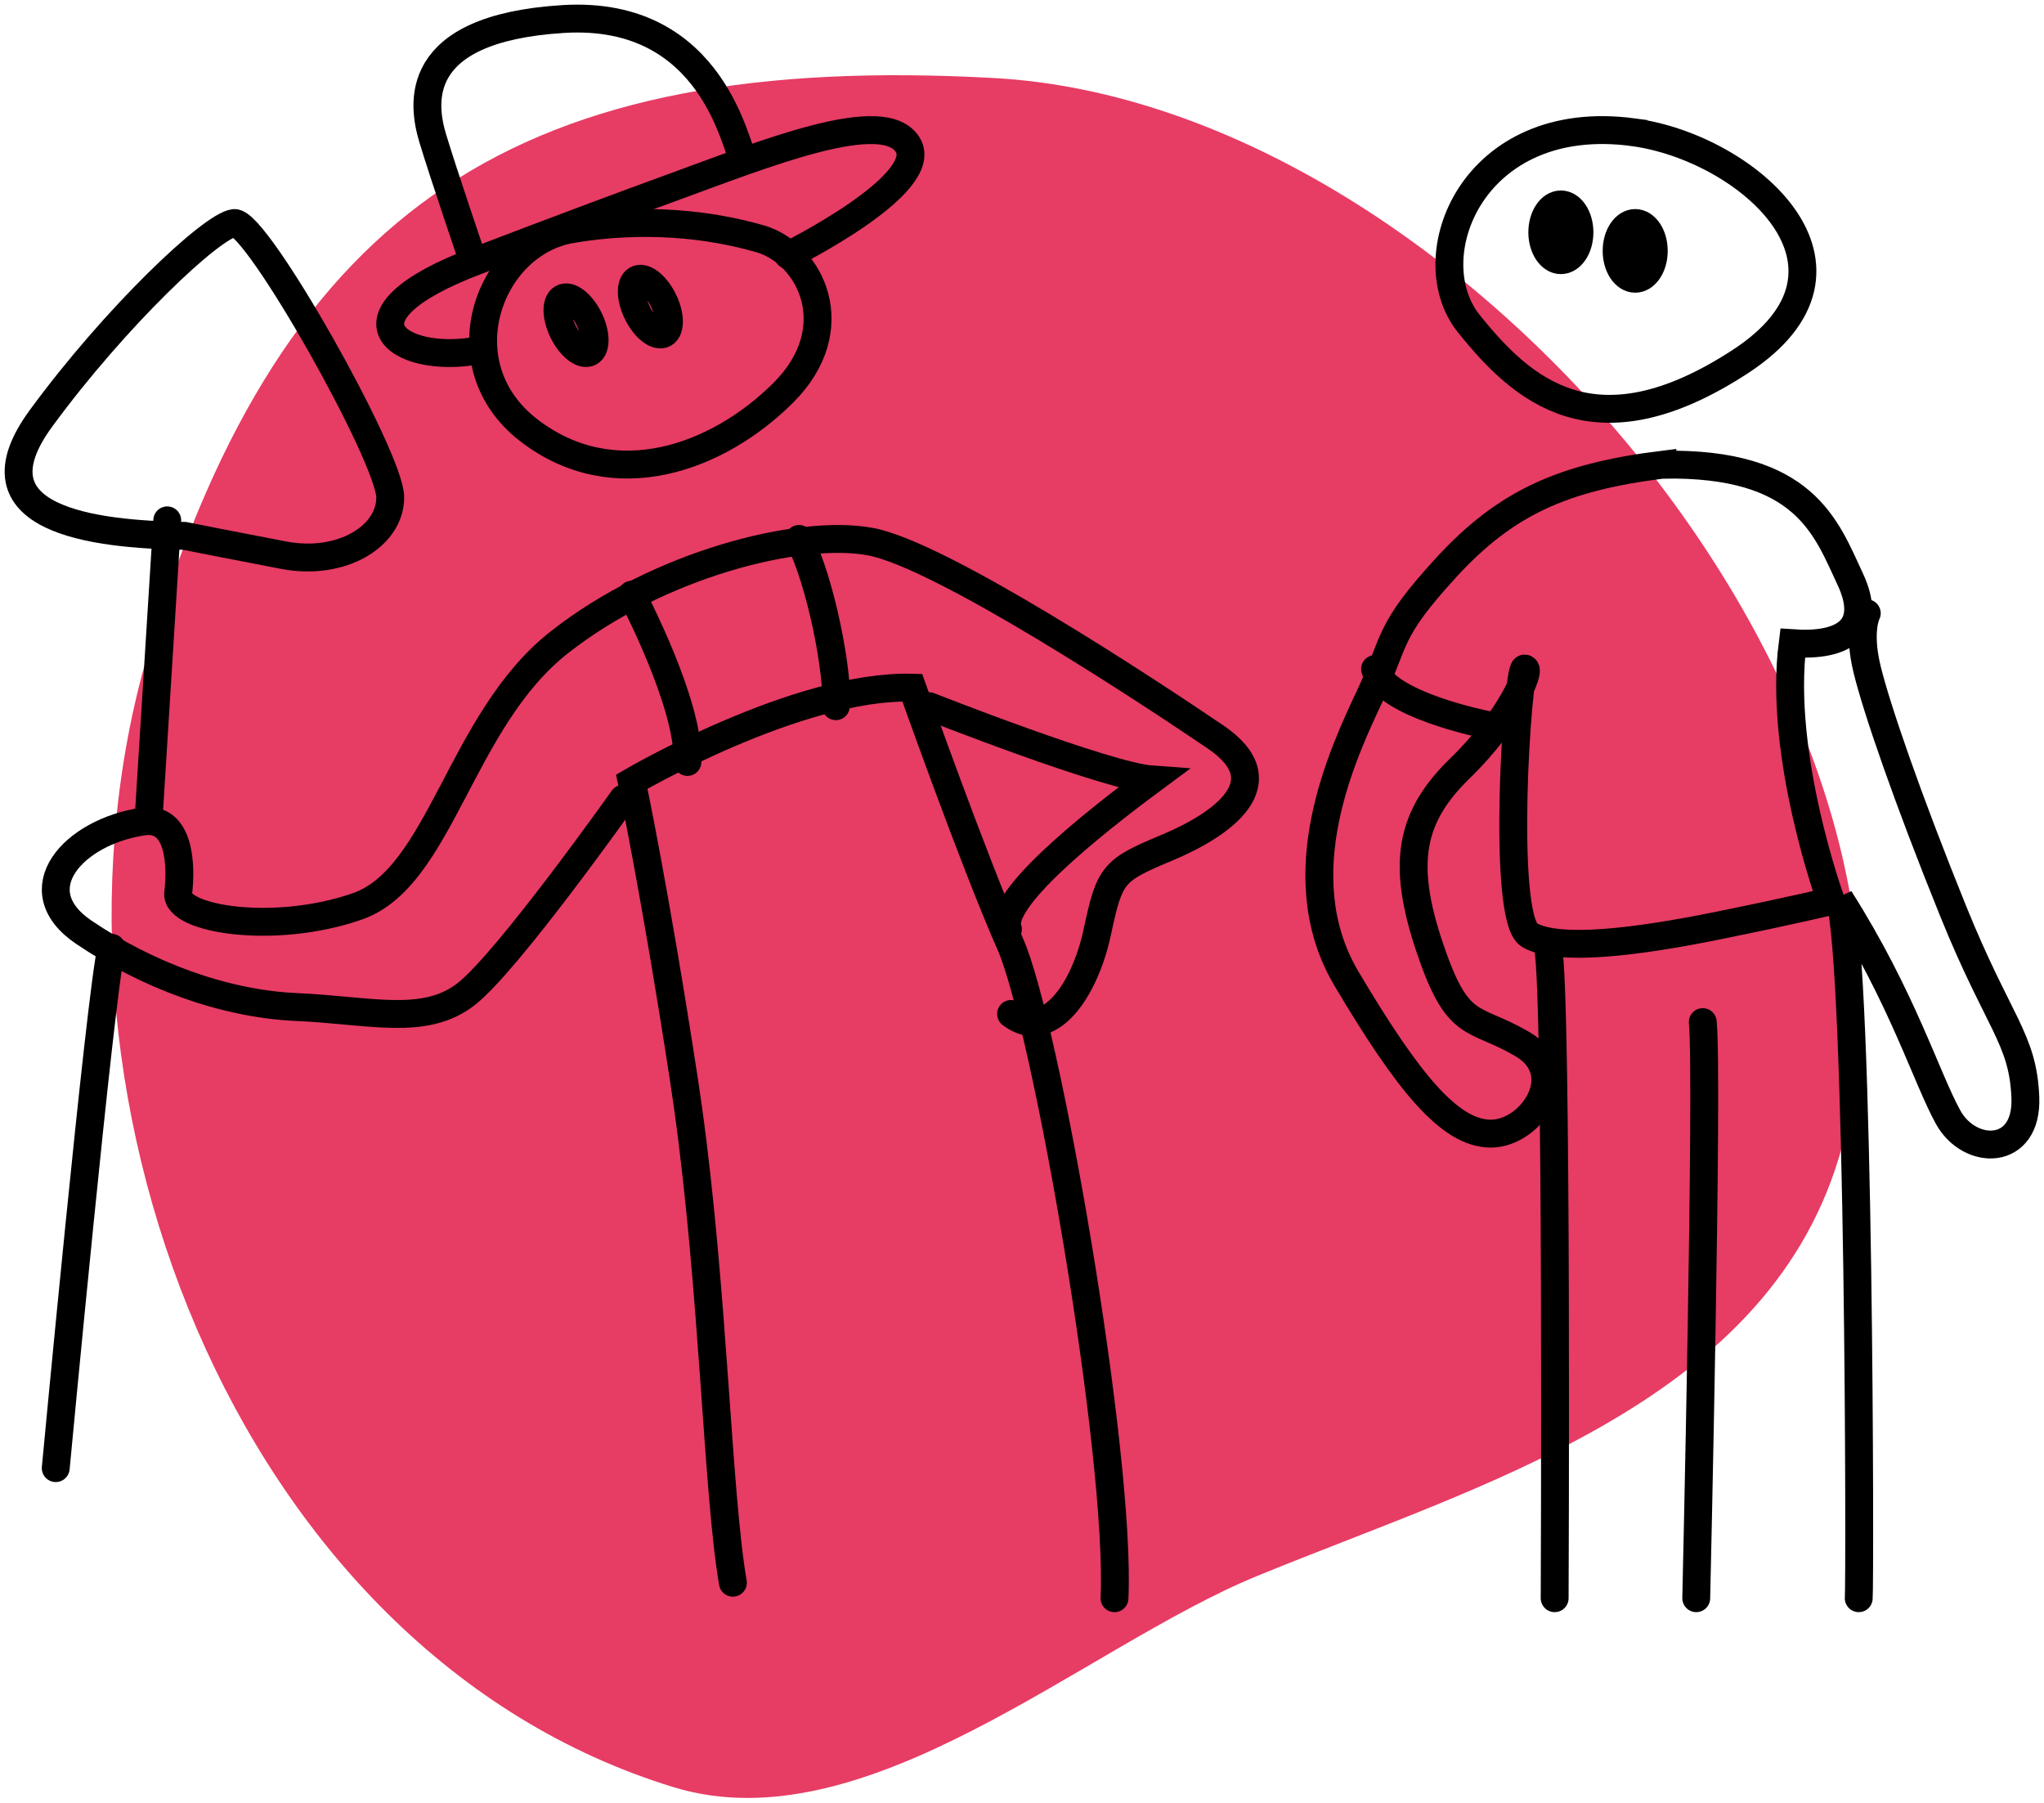<svg height="97" viewBox="0 0 110 97" width="110" xmlns="http://www.w3.org/2000/svg"><g fill="none" fill-rule="evenodd" transform="translate(-7 -7)"><path d="m46.545 105.038c24.758 6.083 60.455-17.704 60.455-42.368 0-13.89-13.388-22.44-23.39-30.631-7.758-6.353-15.866-20.039-26.701-20.039-24.803 0-44.909 26.006-44.909 50.67s9.788 36.285 34.545 42.368z" fill="#e73c64" transform="matrix(.956 .292 .292 -.956 -14.65 98.026)"/><g stroke="#000" stroke-linecap="round" stroke-width="1.5" transform="translate(8 8)"><path d="m2 78s2.399-25.566 3-28"/><path d="m38.441 84.167c-.835-4.848-1.035-15.662-2.414-25.561-.07-.504-.143-1.005-.22-1.504-1.58-10.287-2.807-16.04-2.807-16.04s8.951-5.232 15.095-5.057c0 0 3.335 9.415 5.266 13.775 1.932 4.359 5.968 27.549 5.617 35.221"/><path d="m49 37s9.568 3.775 12 3.947c-3.243 2.402-8.379 6.498-7.757 8.053"/><path d="m53.411 53.561c2.037 1.554 3.975-1.274 4.642-4.414.668-3.141.841-3.315 3.77-4.542 2.929-1.226 6.203-3.503 2.584-5.955-3.616-2.453-14.769-9.809-18.582-10.508-3.815-.701-11.394 1.224-16.735 5.429-5.34 4.203-6.374 12.634-10.853 14.199-4.479 1.565-9.82.69-9.648-.712.173-1.401.125-4.155-1.895-3.852-3.754.559-6.546 3.677-3.188 5.955 3.359 2.276 7.494 3.852 11.456 4.028 3.963.175 6.892 1.051 9.131-.701 2.24-1.751 8.442-10.509 8.442-10.509"/><path d="m8.938 27.837c-4.931-.08-11.728-.876-7.729-6.329 3.997-5.454 9.196-10.374 10.396-10.507 1.2-.134 8.396 12.635 8.396 14.762 0 2.128-2.665 3.7-5.73 3.113-3.066-.586-5.333-1.039-5.333-1.039z"/><path d="m7 43 1-16"/><path d="m33 31s3.119 5.882 2.996 9"/><path d="m42 28c1.189 2.321 2.14 7.312 1.983 9"/><path d="m29.772 11.329c-4.479.747-6.895 7.311-2.299 10.836 4.596 3.525 10.138 1.479 13.654-2.003 3.514-3.481 1.486-7.527-1.217-8.311-2.703-.782-6.219-1.176-10.138-.523z"/><path d="m39 7.475c-.404-.256-1.483-7.966-9.703-7.451-8.221.514-7.547 4.624-7.007 6.422.539 1.801 2.155 6.553 2.155 6.553"/><path d="m30.747 16.26c.367.817.331 1.588-.081 1.72-.411.133-1.043-.423-1.41-1.24-.369-.818-.334-1.588.078-1.721.414-.132 1.044.424 1.413 1.241z"/><path d="m34.747 15.26c.367.817.331 1.588-.081 1.72-.411.133-1.043-.423-1.41-1.24-.369-.818-.334-1.588.078-1.721.414-.132 1.044.424 1.413 1.241z"/><path d="m86.901 6.116c-8.658-1.166-11.723 6.728-8.858 10.297 2.866 3.57 6.774 7.14 14.589 2.06 7.816-5.08.391-11.533-5.731-12.356z"/><path d="m82 11.501c0 .827.447 1.499 1 1.499s1-.672 1-1.499c0-.829-.447-1.501-1-1.501s-1 .672-1 1.501z" fill="#000"/><path d="m86 12.501c0 .827.447 1.499 1 1.499s1-.672 1-1.499c0-.829-.447-1.501-1-1.501s-1 .672-1 1.501z" fill="#000"/><path d="m88.462 24.005c-5.37.673-8.439 2.054-11.635 5.535-3.194 3.479-2.682 3.87-4.089 6.869-1.405 2.997-4.601 9.645-1.278 15.25 3.324 5.605 5.57 8.342 7.771 8.342 2.199 0 4.372-3.26 1.688-4.823-2.685-1.564-3.452-.652-4.986-5.215-1.534-4.56-1.023-7.038 1.663-9.644 2.684-2.607 3.834-5.345 3.452-5.345-.385 0-1.279 13.425.255 14.338 1.534.913 5.752.391 10.227-.521 4.474-.912 6.008-1.304 6.008-1.304s-2.849-7.806-2.064-13.873c2.704.187 4.365-.754 3.087-3.475-1.278-2.723-2.429-6.283-10.099-6.133z"/><path d="m82.666 85s.15-32.386-.352-35"/><path d="m90.285 85s.652-28.045.351-31"/><path d="m99.03 85c.074-.778.052-34.094-1.03-37.646 3.375 5.316 4.673 9.654 5.842 11.765 1.168 2.109 4.283 2.109 4.154-1.068-.129-3.177-1.429-3.955-3.895-10.049-2.465-6.094-4.099-10.856-4.617-12.966-.518-2.111-.021-3.037-.021-3.037"/><path d="m79 38s-5.5-1.083-6-3"/><path d="m24.678 17.864c-4.229.767-7.972-1.834 0-4.838 0 0 5.18-1.996 10.359-3.885 5.18-1.89 11.522-4.463 12.816-2.346 1.296 2.119-6.428 5.944-6.428 5.944"/></g></g></svg>